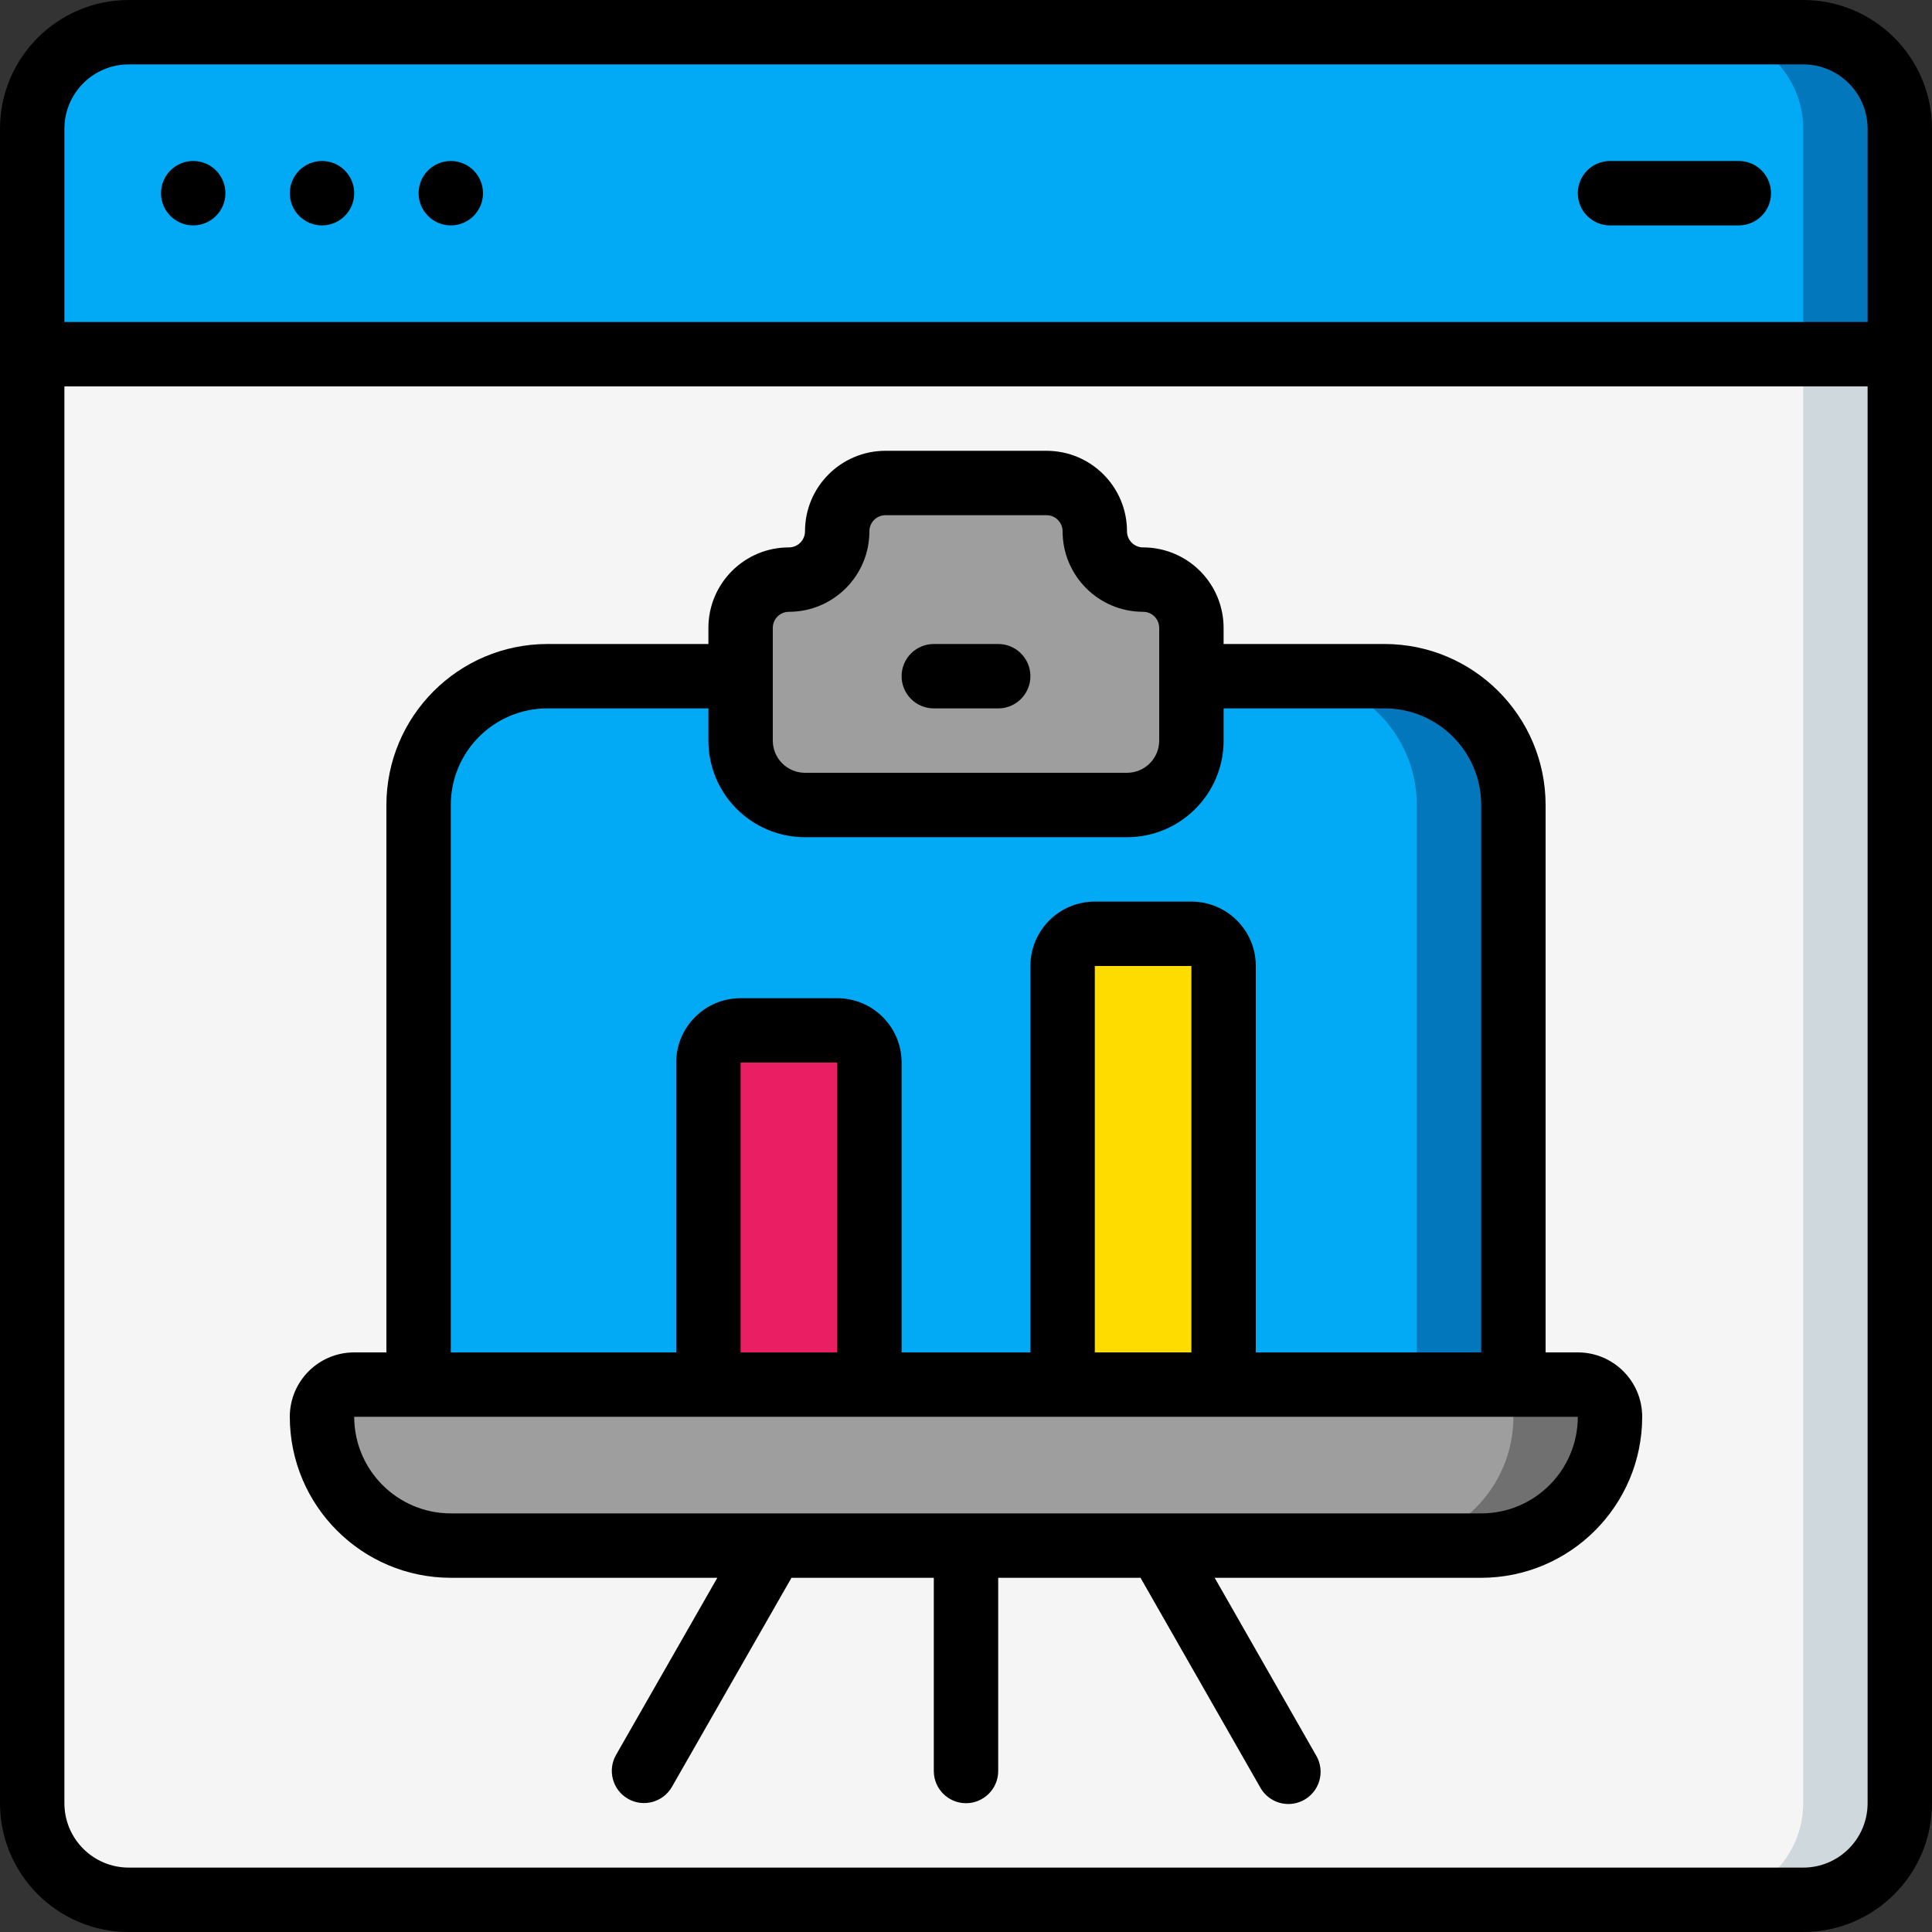 <svg width="60" height="60" viewBox="0 0 60 60" fill="none" xmlns="http://www.w3.org/2000/svg">
<rect x="0" y="0" width="60" height="60" fill="#333333" stroke="none"/>
<g clip-path="url(#clip0_1646_19717)">
<path d="M4 1H56C57.657 1 59 2.343 59 4V11H1V4C1 2.343 2.343 1 4 1Z" fill="#02A9F4"/>
<path d="M56 1H53C54.657 1 56 2.343 56 4V11H59V4C59 2.343 57.657 1 56 1Z" fill="#0377BC"/>
<path d="M1 11H59V56C59 57.657 57.657 59 56 59H4C2.343 59 1 57.657 1 56V11Z" fill="#F5F5F5"/>
<path d="M1 11H59V56C59 57.657 57.657 59 56 59H4C2.343 59 1 57.657 1 56V11Z" fill="#F5F5F5"/>
<path d="M56 11V56C56 57.657 54.657 59 53 59H56C57.657 59 59 57.657 59 56V11H56Z" fill="#CFD8DC"/>
<path d="M13 43V25C13 22.791 14.791 21 17 21H43C45.209 21 47 22.791 47 25V43H13Z" fill="#02A9F4"/>
<path d="M43 21H40C42.209 21 44 22.791 44 25V43H47V25C47 22.791 45.209 21 43 21Z" fill="#0377BC"/>
<path d="M11 43H49C49.552 43 50 43.448 50 44C50 46.209 48.209 48 46 48H14C11.791 48 10 46.209 10 44C10 43.448 10.448 43 11 43Z" fill="#9E9E9E"/>
<path d="M49 43H46C46.552 43 47 43.448 47 44C47 46.209 45.209 48 43 48H46C48.209 48 50 46.209 50 44C50 43.448 49.552 43 49 43Z" fill="#707070"/>
<path d="M37 19.5V23C37 24.105 36.105 25 35 25H25C23.895 25 23 24.105 23 23V19.5C23 18.672 23.672 18 24.5 18C25.328 18 26 17.328 26 16.5C26 15.672 26.672 15 27.5 15H32.5C33.328 15 34 15.672 34 16.5C34 17.328 34.672 18 35.5 18C36.328 18 37 18.672 37 19.5Z" fill="#9E9E9E"/>
<path d="M23 32H26C26.552 32 27 32.448 27 33V43H22V33C22 32.448 22.448 32 23 32Z" fill="#E91E63"/>
<path d="M34 29H37C37.552 29 38 29.448 38 30V43H33V30C33 29.448 33.448 29 34 29Z" fill="#FFDC00"/>
<path d="M56 0H4C1.791 0 0 1.791 0 4V56C0 58.209 1.791 60 4 60H56C58.209 60 60 58.209 60 56V4C60 1.791 58.209 0 56 0ZM2 4C2 2.895 2.895 2 4 2H56C57.105 2 58 2.895 58 4V10H2V4ZM58 56C58 57.105 57.105 58 56 58H4C2.895 58 2 57.105 2 56V12H58V56Z" fill="black"/>
<path d="M6 7C6.552 7 7 6.552 7 6C7 5.448 6.552 5 6 5C5.448 5 5 5.448 5 6C5 6.552 5.448 7 6 7Z" fill="black"/>
<path d="M10 7C10.552 7 11 6.552 11 6C11 5.448 10.552 5 10 5C9.448 5 9 5.448 9 6C9 6.552 9.448 7 10 7Z" fill="black"/>
<path d="M14 7C14.552 7 15 6.552 15 6C15 5.448 14.552 5 14 5C13.448 5 13 5.448 13 6C13 6.552 13.448 7 14 7Z" fill="black"/>
<path d="M54 5H50C49.448 5 49 5.448 49 6C49 6.552 49.448 7 50 7H54C54.552 7 55 6.552 55 6C55 5.448 54.552 5 54 5Z" fill="black"/>
<path d="M14 49H22.277L19.132 54.5C18.858 54.979 19.025 55.59 19.504 55.864C19.983 56.138 20.594 55.971 20.868 55.492L24.58 49H29V55C29 55.552 29.448 56 30 56C30.552 56 31 55.552 31 55V49H35.42L39.132 55.5C39.305 55.819 39.636 56.02 39.999 56.025C40.362 56.029 40.699 55.837 40.88 55.522C41.06 55.207 41.056 54.819 40.868 54.508L37.723 49H46C48.76 48.997 50.997 46.76 51 44C51 42.895 50.105 42 49 42H48V25C47.997 22.24 45.76 20.003 43 20H38V19.5C38 18.837 37.737 18.201 37.268 17.732C36.799 17.263 36.163 17 35.5 17C35.224 17 35 16.776 35 16.5C35 15.119 33.881 14 32.5 14H27.5C26.119 14 25 15.119 25 16.5C25 16.776 24.776 17 24.5 17C23.119 17 22 18.119 22 19.5V20H17C14.24 20.003 12.003 22.24 12 25V42H11C9.895 42 9 42.895 9 44C9.003 46.76 11.24 48.997 14 49ZM24 19.5C24 19.224 24.224 19 24.5 19C25.881 19 27 17.881 27 16.5C27 16.224 27.224 16 27.5 16H32.5C32.776 16 33 16.224 33 16.5C33 17.881 34.119 19 35.5 19C35.776 19 36 19.224 36 19.5V23C36 23.552 35.552 24 35 24H25C24.448 24 24 23.552 24 23V19.5ZM14 25C14 23.343 15.343 22 17 22H22V23C22 24.657 23.343 26 25 26H35C36.657 26 38 24.657 38 23V22H43C44.657 22 46 23.343 46 25V42H39V30C39 28.895 38.105 28 37 28H34C32.895 28 32 28.895 32 30V42H28V33C28 31.895 27.105 31 26 31H23C21.895 31 21 31.895 21 33V42H14V25ZM37 42H34V30H37V42ZM26 42H23V33H26V42ZM11 44H49C49 45.657 47.657 47 46 47H14C12.344 46.997 11.003 45.656 11 44Z" fill="black"/>
<path d="M29 22H31C31.552 22 32 21.552 32 21C32 20.448 31.552 20 31 20H29C28.448 20 28 20.448 28 21C28 21.552 28.448 22 29 22Z" fill="black"/>
</g>
<defs>
<clipPath id="clip0_1646_19717">
<rect width="60" height="60" fill="white"/>
</clipPath>
</defs>
</svg>
